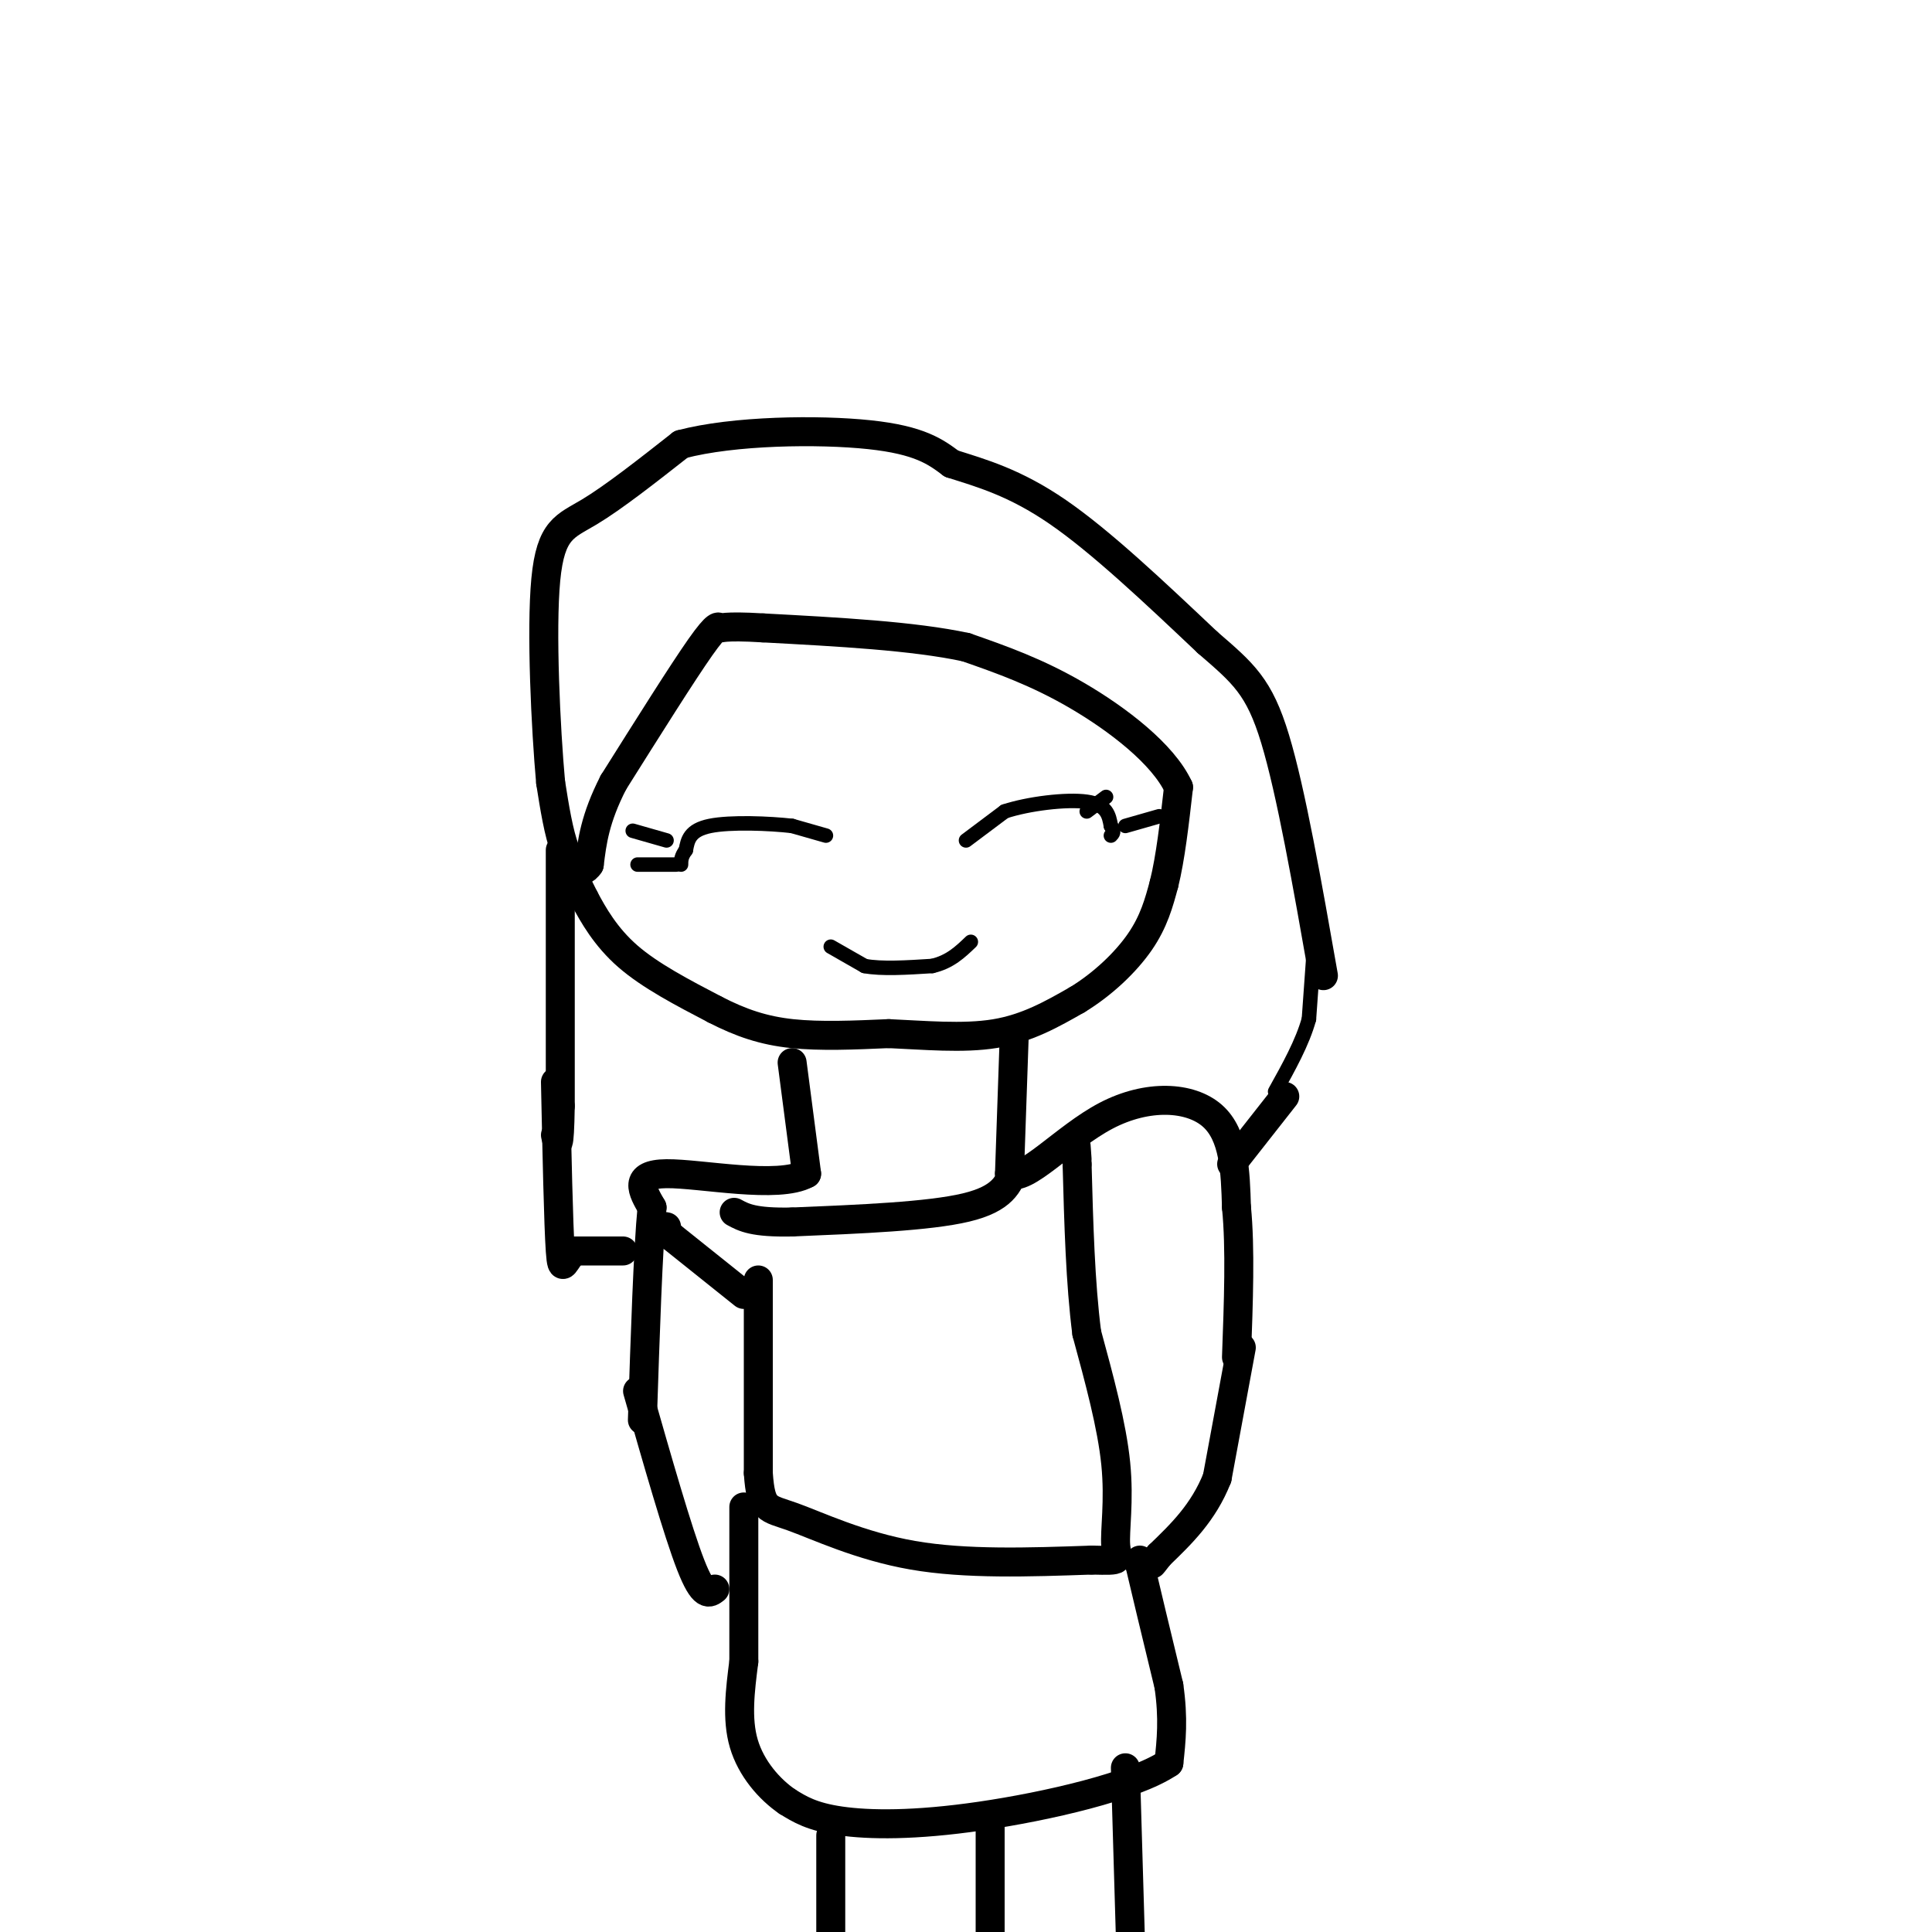 <svg viewBox='0 0 400 400' version='1.1' xmlns='http://www.w3.org/2000/svg' xmlns:xlink='http://www.w3.org/1999/xlink'><g fill='none' stroke='rgb(0,0,0)' stroke-width='6' stroke-linecap='round' stroke-linejoin='round'><path d='M117,178c0.000,0.000 4.000,8.000 4,8'/><path d='M121,186c1.822,3.422 4.378,7.978 9,12c4.622,4.022 11.311,7.511 18,11'/><path d='M148,209c5.467,2.822 10.133,4.378 16,5c5.867,0.622 12.933,0.311 20,0'/><path d='M184,214c7.244,0.311 15.356,1.089 22,0c6.644,-1.089 11.822,-4.044 17,-7'/><path d='M223,207c5.311,-3.222 10.089,-7.778 13,-12c2.911,-4.222 3.956,-8.111 5,-12'/><path d='M241,183c1.333,-5.333 2.167,-12.667 3,-20'/><path d='M244,163c-3.178,-6.889 -12.622,-14.111 -21,-19c-8.378,-4.889 -15.689,-7.444 -23,-10'/><path d='M200,134c-10.833,-2.333 -26.417,-3.167 -42,-4'/><path d='M158,130c-8.512,-0.524 -8.792,0.167 -9,0c-0.208,-0.167 -0.345,-1.190 -4,4c-3.655,5.190 -10.827,16.595 -18,28'/><path d='M127,162c-3.833,7.500 -4.417,12.250 -5,17'/><path d='M122,179c-1.756,2.600 -3.644,0.600 -5,-3c-1.356,-3.600 -2.178,-8.800 -3,-14'/><path d='M114,162c-1.000,-11.000 -2.000,-31.500 -1,-42c1.000,-10.500 4.000,-11.000 9,-14c5.000,-3.000 12.000,-8.500 19,-14'/><path d='M141,92c10.867,-2.889 28.533,-3.111 39,-2c10.467,1.111 13.733,3.556 17,6'/><path d='M197,96c6.156,1.956 13.044,3.844 22,10c8.956,6.156 19.978,16.578 31,27'/><path d='M250,133c7.489,6.467 10.711,9.133 14,20c3.289,10.867 6.644,29.933 10,49'/><path d='M116,176c0.000,0.000 0.000,53.000 0,53'/><path d='M116,229c-0.167,9.833 -0.583,7.917 -1,6'/><path d='M164,220c0.000,0.000 3.000,23.000 3,23'/><path d='M167,243c-5.844,3.267 -21.956,-0.067 -29,0c-7.044,0.067 -5.022,3.533 -3,7'/><path d='M135,250c-0.833,8.500 -1.417,26.250 -2,44'/><path d='M210,214c0.000,0.000 -1.000,29.000 -1,29'/><path d='M209,243c3.119,2.000 11.417,-7.500 20,-12c8.583,-4.500 17.452,-4.000 22,0c4.548,4.000 4.774,11.500 5,19'/><path d='M256,250c0.833,8.333 0.417,19.667 0,31'/><path d='M210,242c-1.167,3.083 -2.333,6.167 -10,8c-7.667,1.833 -21.833,2.417 -36,3'/><path d='M164,253c-8.000,0.167 -10.000,-0.917 -12,-2'/><path d='M157,265c0.000,0.000 0.000,40.000 0,40'/><path d='M157,305c0.536,7.762 1.875,7.167 7,9c5.125,1.833 14.036,6.095 25,8c10.964,1.905 23.982,1.452 37,1'/><path d='M226,323c6.786,0.167 5.250,0.083 5,-3c-0.250,-3.083 0.786,-9.167 0,-17c-0.786,-7.833 -3.393,-17.417 -6,-27'/><path d='M225,276c-1.333,-10.333 -1.667,-22.667 -2,-35'/><path d='M223,241c-0.333,-6.000 -0.167,-3.500 0,-1'/><path d='M154,268c0.000,0.000 -15.000,-12.000 -15,-12'/><path d='M139,256c-2.667,-2.333 -1.833,-2.167 -1,-2'/><path d='M236,323c0.000,0.000 0.000,1.000 0,1'/><path d='M236,324c1.000,4.333 3.500,14.667 6,25'/><path d='M242,349c1.000,6.833 0.500,11.417 0,16'/><path d='M242,365c-7.226,4.857 -25.292,9.000 -39,11c-13.708,2.000 -23.060,1.857 -29,1c-5.940,-0.857 -8.470,-2.429 -11,-4'/><path d='M163,373c-3.711,-2.533 -7.489,-6.867 -9,-12c-1.511,-5.133 -0.756,-11.067 0,-17'/><path d='M154,344c0.000,-8.167 0.000,-20.083 0,-32'/><path d='M233,366c0.000,0.000 1.000,34.000 1,34'/><path d='M205,378c0.000,0.000 0.000,32.000 0,32'/><path d='M172,380c0.000,0.000 0.000,24.000 0,24'/><path d='M132,288c4.167,14.583 8.333,29.167 11,36c2.667,6.833 3.833,5.917 5,5'/><path d='M257,279c0.000,0.000 -5.000,27.000 -5,27'/><path d='M252,306c-2.833,7.167 -7.417,11.583 -12,16'/><path d='M240,322c-2.167,2.833 -1.583,1.917 -1,1'/><path d='M129,259c0.000,0.000 -10.000,0.000 -10,0'/><path d='M119,259c-2.178,1.556 -2.622,5.444 -3,0c-0.378,-5.444 -0.689,-20.222 -1,-35'/><path d='M255,241c0.000,0.000 11.000,-14.000 11,-14'/></g>
<g fill='none' stroke='rgb(0,0,0)' stroke-width='3' stroke-linecap='round' stroke-linejoin='round'><path d='M272,197c0.000,0.000 -1.000,14.000 -1,14'/><path d='M271,211c-1.333,4.833 -4.167,9.917 -7,15'/><path d='M200,174c0.000,0.000 8.000,-6.000 8,-6'/><path d='M208,168c4.800,-1.600 12.800,-2.600 17,-2c4.200,0.600 4.600,2.800 5,5'/><path d='M230,171c0.833,1.167 0.417,1.583 0,2'/><path d='M171,173c0.000,0.000 -7.000,-2.000 -7,-2'/><path d='M164,171c-4.644,-0.533 -12.756,-0.867 -17,0c-4.244,0.867 -4.622,2.933 -5,5'/><path d='M142,176c-1.000,1.333 -1.000,2.167 -1,3'/><path d='M172,196c0.000,0.000 7.000,4.000 7,4'/><path d='M179,200c3.500,0.667 8.750,0.333 14,0'/><path d='M193,200c3.667,-0.833 5.833,-2.917 8,-5'/><path d='M140,179c0.000,0.000 -8.000,0.000 -8,0'/><path d='M138,174c0.000,0.000 -7.000,-2.000 -7,-2'/><path d='M225,168c0.000,0.000 4.000,-3.000 4,-3'/><path d='M233,171c0.000,0.000 7.000,-2.000 7,-2'/></g>
</svg>